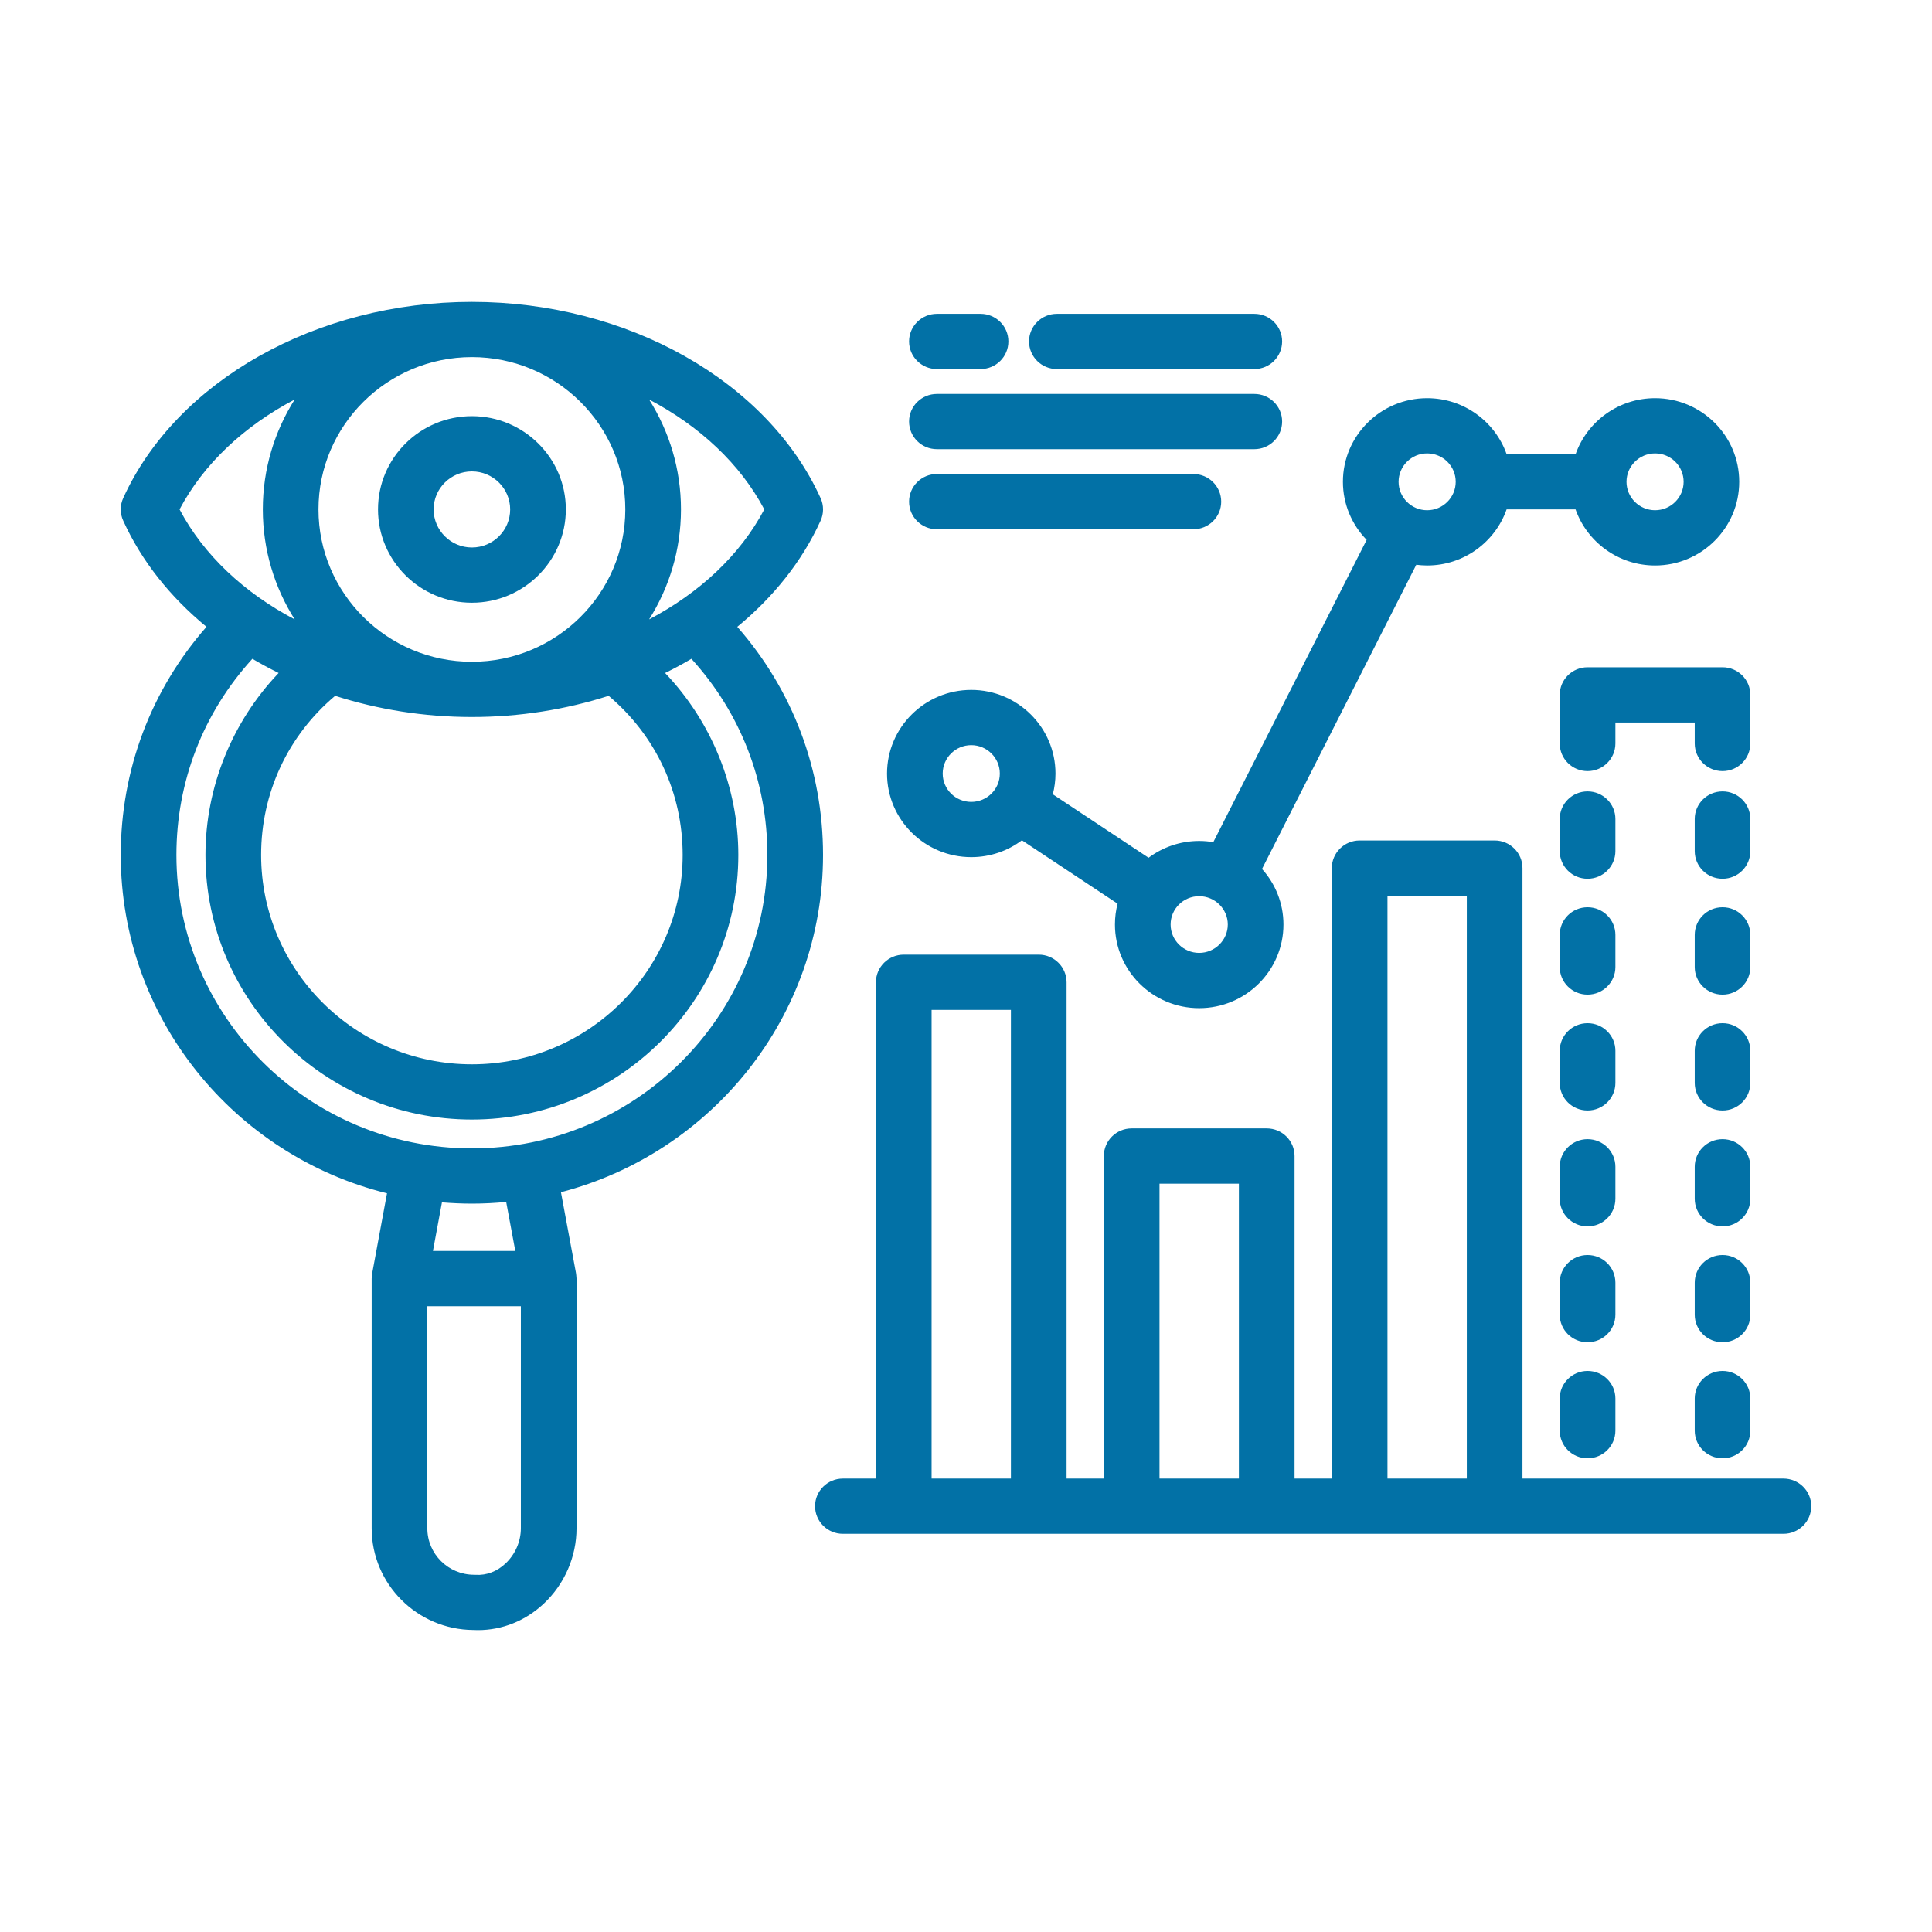 <svg width="32" height="32" viewBox="0 0 32 32" fill="none" xmlns="http://www.w3.org/2000/svg">
<path d="M26.756 14.097C26.756 14.35 26.549 14.555 26.295 14.555C26.04 14.555 25.834 14.35 25.834 14.097V13.565C25.834 13.313 26.04 13.108 26.295 13.108C26.549 13.108 26.756 13.313 26.756 13.565V14.097ZM28.991 13.565C28.991 13.313 28.785 13.108 28.531 13.108C28.276 13.108 28.07 13.313 28.07 13.565V14.097C28.07 14.35 28.276 14.555 28.531 14.555C28.785 14.555 28.991 14.35 28.991 14.097V13.565ZM26.756 15.485C26.756 15.232 26.549 15.027 26.295 15.027C26.04 15.027 25.834 15.232 25.834 15.485V16.017C25.834 16.269 26.04 16.474 26.295 16.474C26.549 16.474 26.756 16.269 26.756 16.017V15.485ZM28.991 15.485C28.991 15.232 28.785 15.027 28.531 15.027C28.276 15.027 28.07 15.232 28.07 15.485V16.017C28.07 16.269 28.276 16.474 28.531 16.474C28.785 16.474 28.991 16.269 28.991 16.017V15.485ZM26.756 17.404C26.756 17.152 26.549 16.947 26.295 16.947C26.04 16.947 25.834 17.152 25.834 17.404V17.936C25.834 18.189 26.04 18.393 26.295 18.393C26.549 18.393 26.756 18.189 26.756 17.936V17.404ZM28.991 17.404C28.991 17.152 28.785 16.947 28.531 16.947C28.276 16.947 28.07 17.152 28.07 17.404V17.936C28.07 18.189 28.276 18.393 28.531 18.393C28.785 18.393 28.991 18.189 28.991 17.936V17.404ZM26.756 19.325C26.756 19.073 26.549 18.868 26.295 18.868C26.04 18.868 25.834 19.073 25.834 19.325V19.855C25.834 20.108 26.04 20.313 26.295 20.313C26.549 20.313 26.756 20.108 26.756 19.855V19.325ZM28.991 19.325C28.991 19.073 28.785 18.868 28.531 18.868C28.276 18.868 28.07 19.073 28.07 19.325V19.855C28.07 20.108 28.276 20.313 28.531 20.313C28.785 20.313 28.991 20.108 28.991 19.855V19.325ZM26.756 21.245C26.756 20.992 26.549 20.787 26.295 20.787C26.04 20.787 25.834 20.992 25.834 21.245V21.775C25.834 22.028 26.04 22.232 26.295 22.232C26.549 22.232 26.756 22.028 26.756 21.775V21.245ZM28.991 21.245C28.991 20.992 28.785 20.787 28.531 20.787C28.276 20.787 28.07 20.992 28.07 21.245V21.775C28.07 22.028 28.276 22.232 28.531 22.232C28.785 22.232 28.991 22.028 28.991 21.775V21.245ZM26.295 22.707C26.04 22.707 25.834 22.912 25.834 23.164V23.696C25.834 23.949 26.04 24.154 26.295 24.154C26.549 24.154 26.756 23.949 26.756 23.696V23.164C26.756 22.912 26.549 22.707 26.295 22.707ZM28.531 22.707C28.276 22.707 28.07 22.912 28.07 23.164V23.696C28.07 23.949 28.276 24.154 28.531 24.154C28.785 24.154 28.991 23.949 28.991 23.696V23.164C28.991 22.912 28.785 22.707 28.531 22.707ZM26.295 11.052C26.04 11.052 25.834 11.257 25.834 11.509V12.314C25.834 12.567 26.04 12.772 26.295 12.772C26.549 12.772 26.756 12.567 26.756 12.314V11.967H28.07V12.314C28.07 12.567 28.276 12.772 28.531 12.772C28.785 12.772 28.991 12.567 28.991 12.314V11.509C28.991 11.257 28.785 11.052 28.531 11.052H26.295ZM30 24.947C30 25.2 29.794 25.405 29.539 25.405H13.961C13.706 25.405 13.5 25.2 13.5 24.947C13.5 24.695 13.706 24.49 13.961 24.49H14.508V16.27C14.508 16.017 14.715 15.812 14.969 15.812H17.205C17.459 15.812 17.666 16.017 17.666 16.27V24.49H18.283V19.148C18.283 18.895 18.489 18.69 18.744 18.69H20.981C21.236 18.69 21.442 18.895 21.442 19.148V24.49H22.059V14.379C22.059 14.126 22.266 13.921 22.52 13.921H24.756C25.011 13.921 25.217 14.126 25.217 14.379V24.49H29.539C29.794 24.49 30 24.695 30 24.947H30ZM22.981 24.49H24.295V14.836H22.981V24.49ZM19.205 24.49H20.52V19.605H19.205V24.49ZM15.43 24.49H16.744V16.727H15.43V24.49ZM14.692 12.813C14.692 12.049 15.318 11.427 16.087 11.427C16.856 11.427 17.482 12.049 17.482 12.813C17.482 12.931 17.466 13.046 17.438 13.156L19.024 14.207C19.258 14.033 19.548 13.929 19.862 13.929C19.942 13.929 20.02 13.936 20.096 13.949L22.636 8.942C22.393 8.692 22.243 8.353 22.243 7.98C22.243 7.216 22.869 6.595 23.638 6.595C24.246 6.595 24.763 6.983 24.954 7.522H26.097C26.288 6.983 26.805 6.595 27.413 6.595C28.182 6.595 28.807 7.216 28.807 7.98C28.807 8.743 28.182 9.366 27.413 9.366C26.805 9.366 26.287 8.977 26.096 8.437H24.954C24.764 8.977 24.246 9.366 23.638 9.366C23.577 9.366 23.517 9.361 23.458 9.354L20.903 14.393C21.124 14.638 21.258 14.96 21.258 15.313C21.258 16.077 20.632 16.698 19.862 16.698C19.092 16.698 18.467 16.077 18.467 15.313C18.467 15.194 18.482 15.078 18.511 14.968L16.926 13.918C16.693 14.093 16.402 14.197 16.087 14.197C15.318 14.197 14.692 13.576 14.692 12.813L14.692 12.813ZM26.94 7.98C26.94 8.239 27.152 8.451 27.413 8.451C27.674 8.451 27.886 8.239 27.886 7.98C27.886 7.72 27.674 7.51 27.413 7.51C27.152 7.51 26.94 7.721 26.94 7.98ZM23.165 7.98C23.165 8.239 23.377 8.451 23.638 8.451C23.899 8.451 24.111 8.239 24.111 7.98C24.111 7.72 23.899 7.51 23.638 7.51C23.377 7.51 23.165 7.721 23.165 7.98ZM19.389 15.313C19.389 15.572 19.601 15.783 19.862 15.783C20.122 15.783 20.336 15.572 20.336 15.313C20.336 15.055 20.123 14.844 19.862 14.844C19.6 14.844 19.389 15.055 19.389 15.313ZM15.614 12.813C15.614 13.072 15.826 13.282 16.087 13.282C16.348 13.282 16.56 13.072 16.56 12.813C16.56 12.554 16.348 12.342 16.087 12.342C15.826 12.342 15.614 12.553 15.614 12.813ZM9.372 8.437C9.372 9.289 8.674 9.983 7.816 9.983C6.958 9.983 6.261 9.289 6.261 8.437C6.261 7.585 6.958 6.893 7.816 6.893C8.674 6.893 9.372 7.586 9.372 8.437ZM8.45 8.437C8.45 8.09 8.165 7.808 7.816 7.808C7.467 7.808 7.182 8.09 7.182 8.437C7.182 8.784 7.467 9.068 7.816 9.068C8.166 9.068 8.45 8.785 8.45 8.437ZM9.54 21.085C9.54 21.085 9.54 21.085 9.54 21.086C9.54 21.086 9.549 21.149 9.549 21.177V25.313C9.549 25.783 9.351 26.239 9.005 26.563C8.701 26.847 8.318 27 7.917 27C7.891 27 7.865 26.999 7.839 26.998C6.91 26.991 6.156 26.238 6.156 25.312V21.177C6.156 21.149 6.164 21.094 6.164 21.094L6.41 19.765C3.88 19.139 2 16.864 2 14.161C2 12.753 2.501 11.43 3.42 10.382C2.822 9.89 2.346 9.296 2.041 8.625C1.986 8.506 1.986 8.368 2.041 8.249C2.926 6.306 5.247 5 7.816 5C10.385 5 12.706 6.306 13.591 8.249C13.646 8.368 13.646 8.506 13.591 8.625C13.286 9.296 12.81 9.89 12.212 10.382C13.131 11.43 13.632 12.753 13.632 14.161C13.632 16.839 11.786 19.097 9.291 19.747L9.54 21.085L9.54 21.085ZM10.751 6.617C11.085 7.145 11.279 7.769 11.279 8.437C11.279 9.106 11.085 9.731 10.751 10.259C11.588 9.819 12.261 9.191 12.659 8.437C12.261 7.684 11.588 7.057 10.751 6.617ZM10.081 11.525C9.372 11.752 8.606 11.876 7.816 11.876C7.026 11.876 6.26 11.752 5.551 11.525C4.769 12.183 4.325 13.132 4.325 14.161C4.325 16.073 5.891 17.628 7.816 17.628C9.741 17.628 11.307 16.073 11.307 14.161C11.307 13.133 10.863 12.184 10.081 11.525ZM7.816 10.961C9.217 10.961 10.357 9.829 10.357 8.437C10.357 7.046 9.217 5.915 7.816 5.915C6.415 5.915 5.275 7.046 5.275 8.437C5.275 9.828 6.415 10.961 7.816 10.961ZM4.881 10.259C4.547 9.731 4.353 9.106 4.353 8.437C4.353 7.768 4.547 7.145 4.881 6.617C4.044 7.057 3.372 7.684 2.974 8.437C3.372 9.191 4.045 9.819 4.881 10.259ZM7.816 19.021C10.515 19.021 12.71 16.841 12.71 14.161C12.71 12.945 12.265 11.805 11.452 10.912C11.311 10.995 11.166 11.074 11.016 11.147C11.786 11.955 12.229 13.037 12.229 14.161C12.229 16.577 10.249 18.543 7.816 18.543C5.383 18.543 3.403 16.577 3.403 14.161C3.403 13.036 3.846 11.954 4.615 11.147C4.466 11.073 4.321 10.995 4.18 10.912C3.367 11.804 2.922 12.945 2.922 14.161C2.922 16.841 5.117 19.021 7.816 19.021H7.816ZM7.32 19.915L7.171 20.72H8.535L8.384 19.908C8.197 19.926 8.008 19.936 7.816 19.936C7.649 19.936 7.484 19.928 7.32 19.915ZM8.627 21.635H7.078V25.313C7.078 25.738 7.425 26.083 7.853 26.083C7.862 26.083 7.871 26.084 7.88 26.084C8.058 26.095 8.233 26.028 8.372 25.897C8.534 25.745 8.627 25.532 8.627 25.313V21.635ZM15.518 6.113H16.241C16.496 6.113 16.702 5.908 16.702 5.655C16.702 5.403 16.496 5.198 16.241 5.198H15.518C15.264 5.198 15.057 5.403 15.057 5.655C15.057 5.908 15.264 6.113 15.518 6.113ZM17.505 6.113H20.776C21.03 6.113 21.236 5.908 21.236 5.655C21.236 5.403 21.03 5.198 20.776 5.198H17.505C17.25 5.198 17.044 5.403 17.044 5.655C17.044 5.908 17.25 6.113 17.505 6.113ZM15.518 7.44H20.776C21.03 7.44 21.236 7.235 21.236 6.982C21.236 6.729 21.03 6.525 20.776 6.525H15.518C15.264 6.525 15.057 6.729 15.057 6.982C15.057 7.235 15.264 7.44 15.518 7.44ZM15.518 8.766H19.766C20.02 8.766 20.227 8.562 20.227 8.309C20.227 8.056 20.02 7.851 19.766 7.851H15.518C15.264 7.851 15.057 8.056 15.057 8.309C15.057 8.562 15.264 8.766 15.518 8.766Z" fill="#0271A6"/>
</svg>
